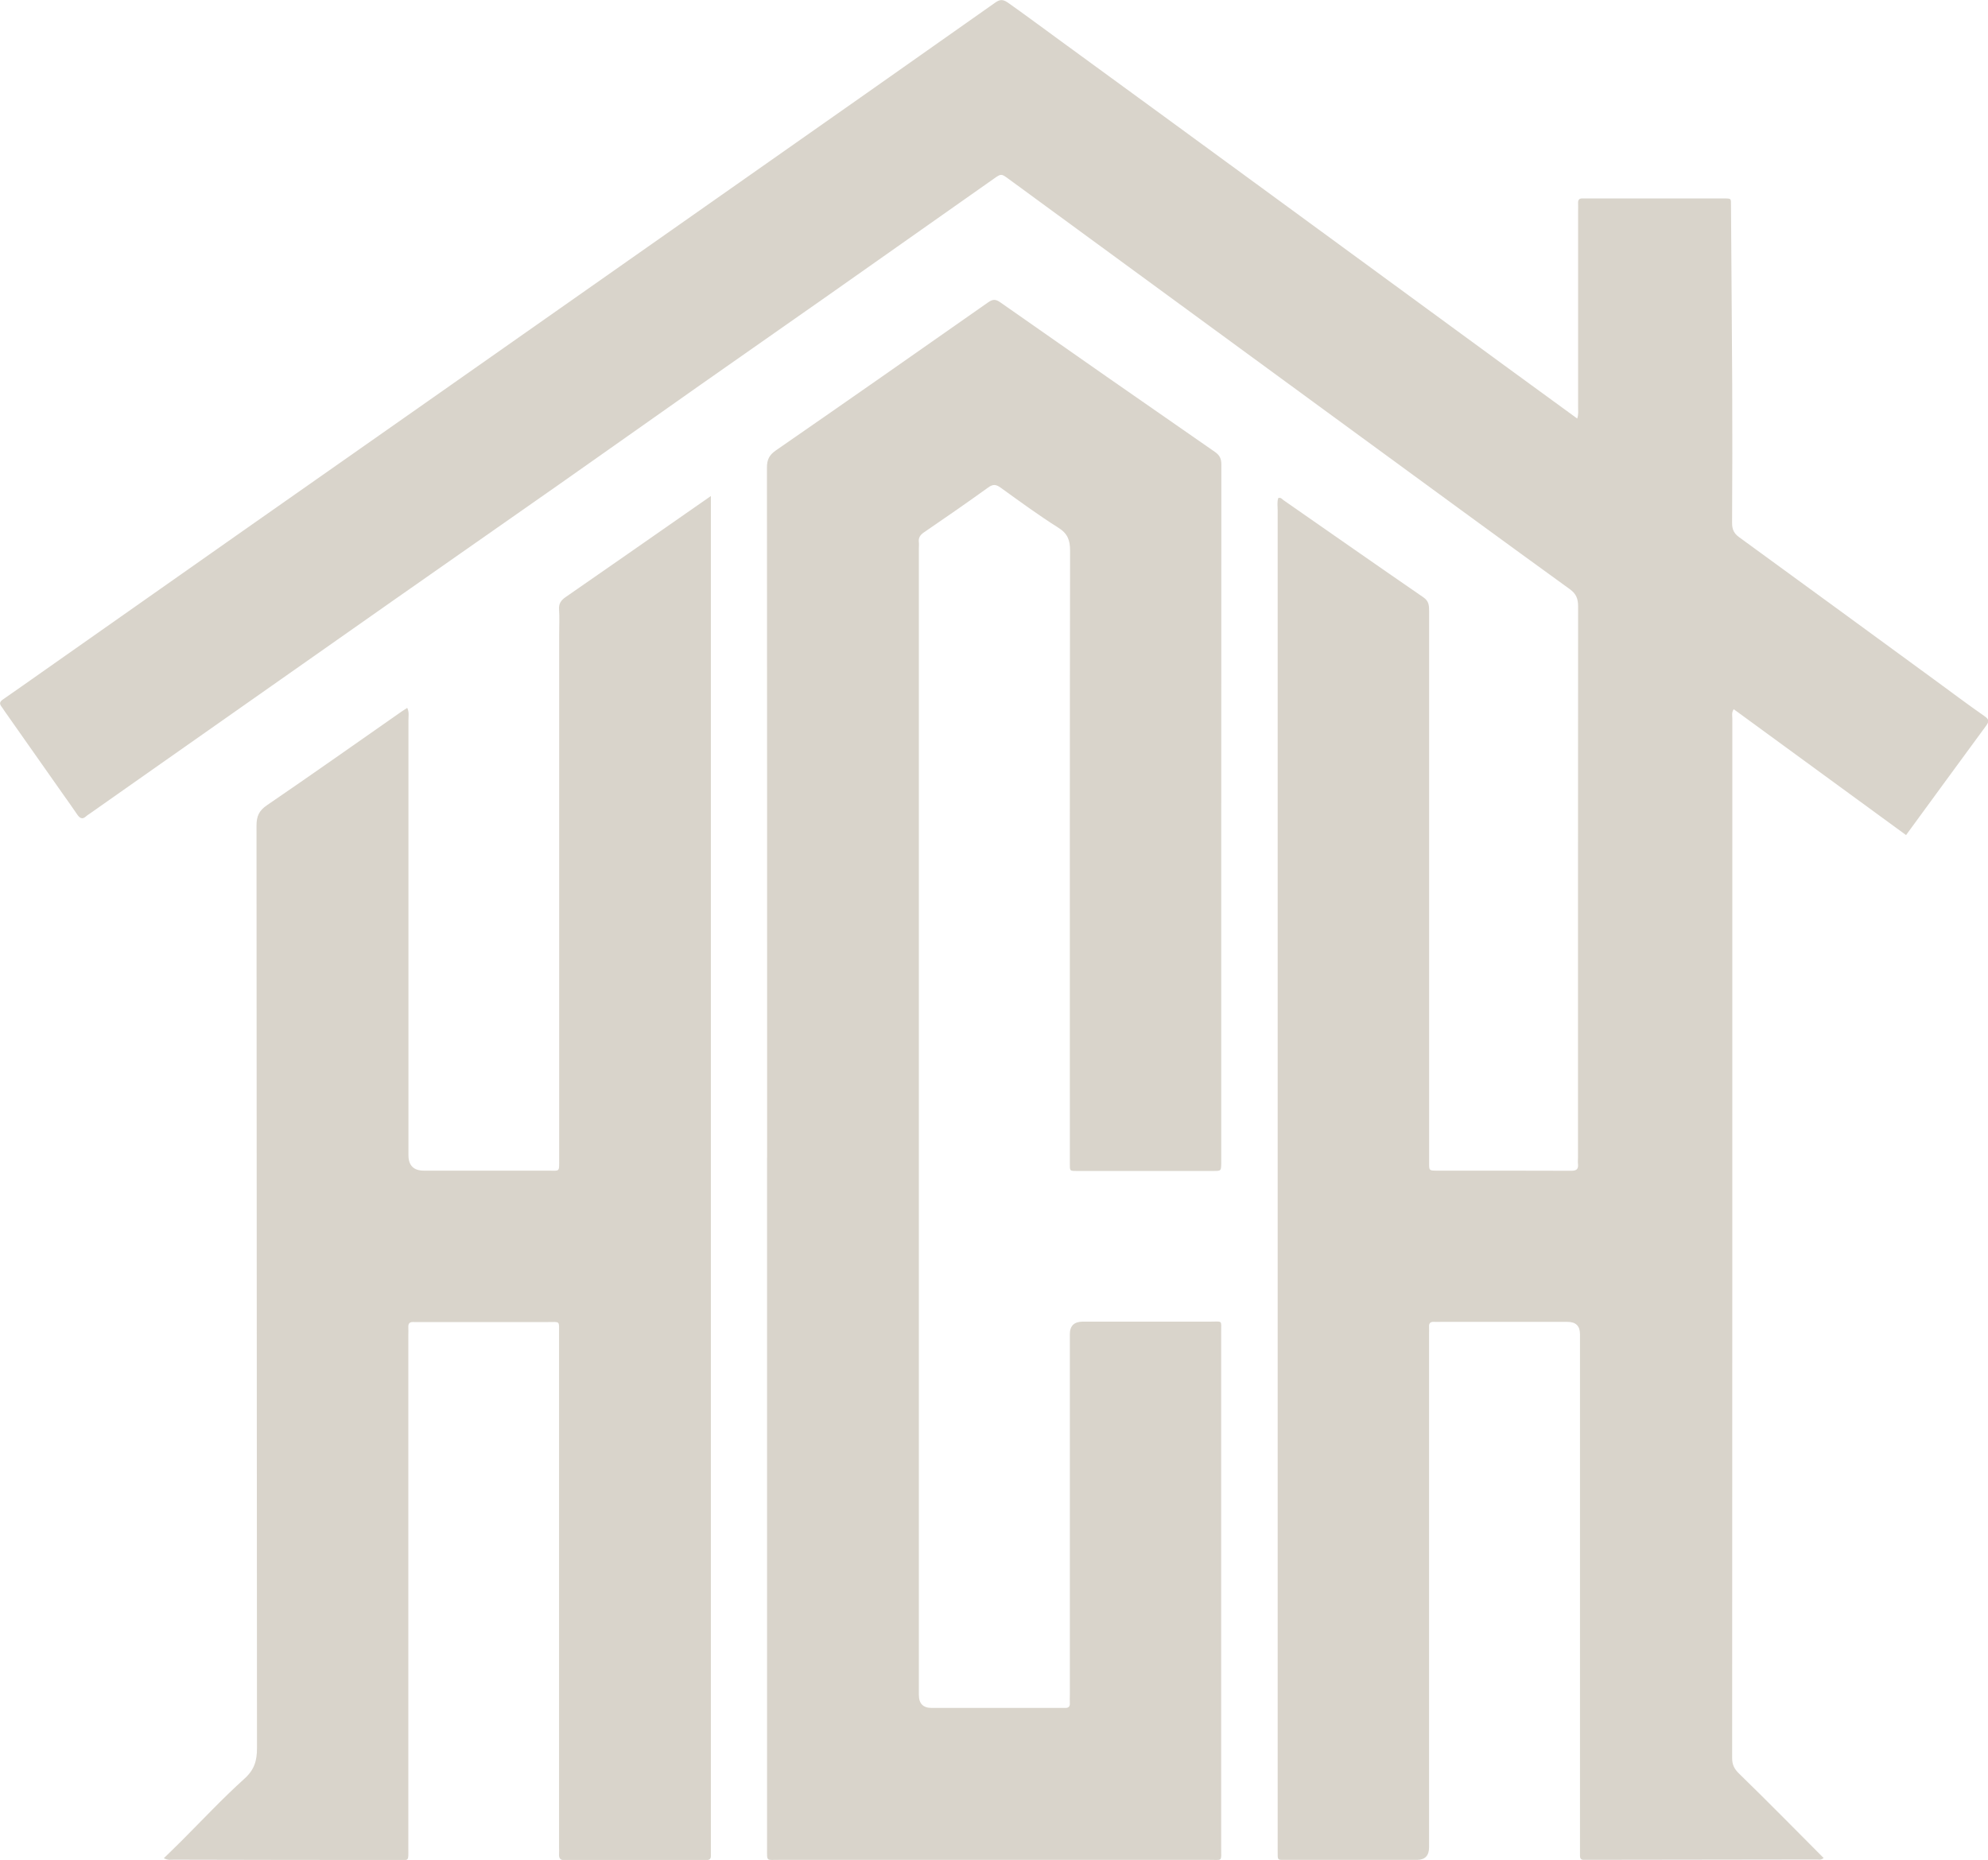<?xml version="1.0" encoding="UTF-8"?>
<svg id="Layer_1" data-name="Layer 1" xmlns="http://www.w3.org/2000/svg" viewBox="0 0 331.17 309.83">
  <defs>
    <style>
      .cls-1 {
        fill: #d9d4cb;
        stroke-width: 0px;
      }
    </style>
  </defs>
  <path class="cls-1" d="M303.78,309.52c-.45.37-.8.24-1.12.24-12.62.02-25.24.04-37.85.05-.34,0-.68,0-1.02,0-.43,0-.59-.25-.59-.65,0-.51,0-1.02,0-1.53,0-28.46,0-56.93,0-85.39q0-2.04-2.08-2.04c-7.02,0-14.03,0-21.05,0-.4,0-.79.02-1.19,0-.56-.03-.85.18-.82.78.02.45,0,.91,0,1.36,0,28.46,0,56.93,0,85.39q0,2.09-2.02,2.09c-7.24,0-14.49,0-21.73,0-1.56,0-1.47.16-1.47-1.46,0-.51,0-1.02,0-1.53,0-73.96,0-147.92,0-221.87,0-.66-.12-1.34.1-1.99.44-.16.64.2.9.37,7.75,5.39,15.49,10.81,23.27,16.16.93.64.96,1.38.96,2.3,0,27.95,0,55.91,0,83.86,0,2.72,0,5.43,0,8.15,0,1.17.03,1.19,1.24,1.2,7.47,0,14.94-.01,22.41.02.89,0,1.25-.25,1.15-1.14-.04-.33,0-.68,0-1.02,0-30.61,0-61.23.02-91.84,0-1.28-.3-2.11-1.42-2.91-10.98-7.94-21.9-15.95-32.83-23.94-10.16-7.43-20.31-14.86-30.47-22.3-10.06-7.37-20.13-14.73-30.19-22.1-1.18-.86-1.2-.87-2.42-.01-9.37,6.59-18.74,13.2-28.11,19.79-6.97,4.9-13.96,9.76-20.93,14.66-7.85,5.52-15.68,11.07-23.53,16.58-9.15,6.42-18.32,12.8-27.47,19.22-12.8,8.98-25.6,17.97-38.39,26.96-4.07,2.86-8.13,5.71-12.19,8.57-.19.13-.39.24-.55.39-.71.69-1.15.31-1.59-.35-.75-1.12-1.55-2.22-2.33-3.33-3.25-4.62-6.49-9.24-9.74-13.85-.16-.23-.3-.48-.48-.7-.42-.54-.24-.87.28-1.22,2.14-1.47,4.25-2.98,6.38-4.47,10.94-7.7,21.89-15.39,32.84-23.08,10.35-7.27,20.71-14.52,31.06-21.78,12.34-8.66,24.67-17.32,37.01-25.98,12.15-8.53,24.31-17.06,36.45-25.59,7.11-5,14.22-10,21.33-15.02.76-.54,1.27-.85,2.29-.14,2.72,1.92,5.39,3.9,8.07,5.86,12,8.74,23.98,17.51,35.96,26.27,13.12,9.6,26.23,19.2,39.35,28.8,3.77,2.76,7.55,5.51,11.47,8.36.24-.7.15-1.31.15-1.89,0-10.92,0-21.84,0-32.76,0-.4.02-.79,0-1.19-.04-.57.17-.86.77-.82.23.01.45,0,.68,0,7.58,0,15.17,0,22.75,0,1.39,0,1.26-.04,1.27,1.3.06,9.89.15,19.79.2,29.68.03,7.7.03,15.39-.02,23.09,0,1.08.32,1.74,1.19,2.37,10.82,7.87,21.61,15.77,32.41,23.66,2.82,2.06,5.62,4.17,8.49,6.17.8.56.69.92.21,1.59-4.41,6-8.8,12.01-13.32,18.19-9.59-7-19.13-13.97-28.71-20.97-.38.56-.23,1.08-.23,1.56,0,57.72,0,115.44-.03,173.16,0,1.1.34,1.8,1.15,2.59,4.74,4.61,9.38,9.33,14.12,14.09Z"/>
  <path class="cls-1" d="M127.79,192.82c0-38.31,0-76.62-.03-114.93,0-1.33.39-2.1,1.49-2.86,11.81-8.17,23.58-16.4,35.34-24.65.77-.54,1.24-.58,2.04-.02,11.9,8.34,23.82,16.65,35.77,24.93.79.55,1.06,1.14,1.06,2.08-.02,38.71-.02,77.41-.02,116.12,0,.11,0,.23,0,.34-.03,1.2-.03,1.22-1.18,1.23-2.04.01-4.07,0-6.11,0-5.55,0-11.09,0-16.64,0-1.35,0-1.29.04-1.29-1.29,0-3.85,0-7.7,0-11.54,0-30.16-.02-60.32.04-90.48,0-1.75-.39-2.86-1.95-3.84-3.3-2.08-6.45-4.39-9.61-6.67-.76-.55-1.27-.62-2.07-.04-3.53,2.54-7.11,5.02-10.71,7.48-.63.43-.95.9-.85,1.66.04.33,0,.68,0,1.02,0,63.66,0,127.32,0,190.98q0,2.16,2.11,2.17c7.02,0,14.03,0,21.05,0,.4,0,.79-.01,1.19,0,.56.02.84-.21.8-.8-.03-.45,0-.91,0-1.36,0-20.03,0-40.06,0-60.1q0-2.09,2.17-2.09c7.07,0,14.15,0,21.22,0,2.09,0,1.82-.32,1.82,1.75.01,7.64,0,15.28,0,22.92,0,20.99,0,41.99,0,62.98,0,2.37.28,2-1.93,2.01-23.94,0-47.87,0-71.81,0-2.07,0-1.91.3-1.91-1.9,0-38.37,0-76.73,0-115.1Z"/>
  <path class="cls-1" d="M27.32,309.52c1.06-1.04,1.99-1.93,2.91-2.85,3.48-3.48,6.85-7.09,10.5-10.38,1.66-1.5,2.08-3,2.08-5.1-.05-51.21-.03-102.42-.08-153.64,0-1.57.41-2.51,1.75-3.42,7.52-5.13,14.95-10.39,22.42-15.6.27-.19.55-.36.94-.61.34.72.2,1.39.2,2.02,0,24.16,0,48.33,0,72.49q0,2.58,2.59,2.58c6.9,0,13.81,0,20.71,0,1.91,0,1.81.29,1.81-1.82,0-29.2,0-58.4,0-87.6,0-1.36.07-2.72-.02-4.07-.07-.98.34-1.53,1.1-2.06,6.65-4.6,13.28-9.23,19.91-13.85,1.33-.93,2.66-1.86,4.28-2.98,0,.74,0,1.16,0,1.59,0,74.64,0,149.28,0,223.92,0,.34,0,.68,0,1.02.01.52-.26.7-.74.68-.34-.01-.68,0-1.02,0-7.24,0-14.49,0-21.73,0-.28,0-.57-.02-.85,0-.78.08-.99-.32-.95-1.01.03-.39,0-.79,0-1.19,0-28.46,0-56.93,0-85.39,0-2.35.24-2.01-1.94-2.02-7.07-.01-14.15,0-21.22,0-.34,0-.68.02-1.02,0-.62-.05-.97.16-.93.85.03.45,0,.91,0,1.36,0,28.46,0,56.93,0,85.39,0,2.36.21,2.01-1.95,2.01-12.39,0-24.78-.02-37.18-.05-.43,0-.88.12-1.6-.24Z"/>
</svg>